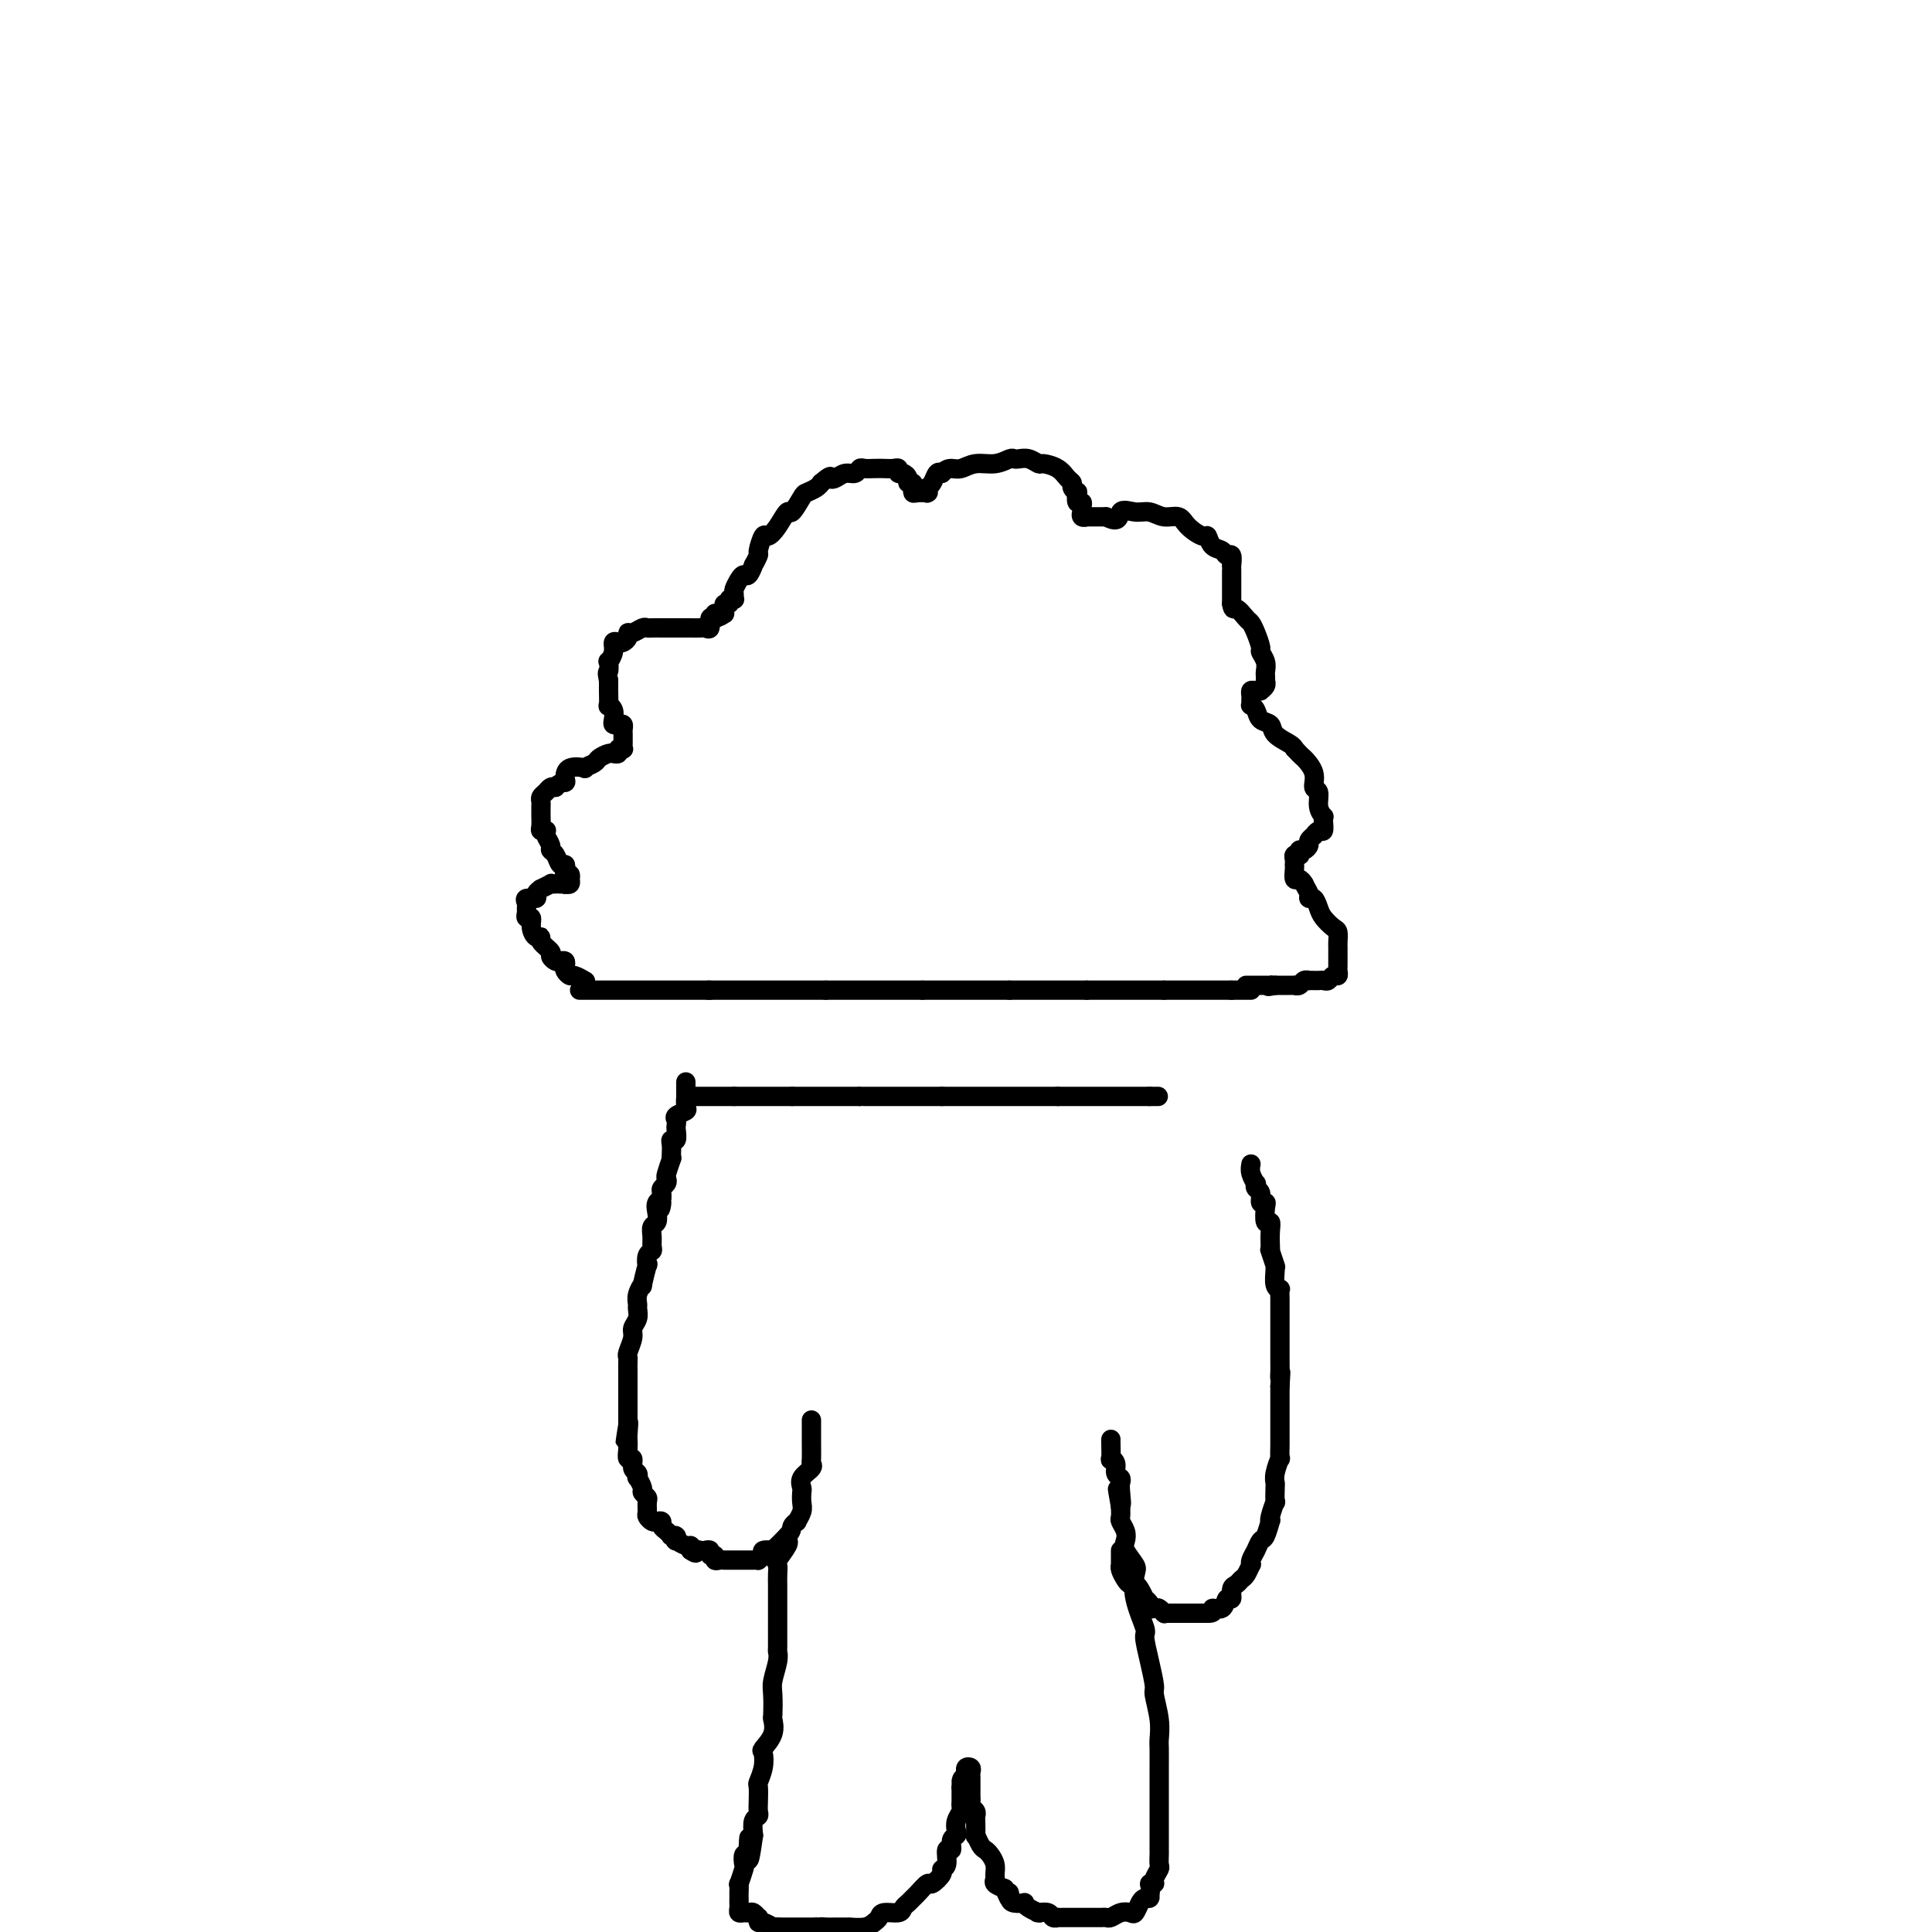 <svg viewBox='0 0 400 400' version='1.1' xmlns='http://www.w3.org/2000/svg' xmlns:xlink='http://www.w3.org/1999/xlink'><g fill='none' stroke='#000000' stroke-width='4' stroke-linecap='round' stroke-linejoin='round'><path d='M120,205c0.438,0.000 0.877,0.000 1,0c0.123,0.000 -0.068,0.000 0,0c0.068,0.000 0.395,-0.000 1,0c0.605,0.000 1.487,0.000 2,0c0.513,0.000 0.659,0.000 1,0c0.341,0.000 0.879,0.000 1,0c0.121,0.000 -0.175,0.000 0,0c0.175,0.000 0.821,-0.000 1,0c0.179,0.000 -0.110,0.000 0,0c0.110,0.000 0.617,0.000 1,0c0.383,0.000 0.640,0.000 1,0c0.360,0.000 0.821,0.000 1,0c0.179,0.000 0.076,0.000 0,0c-0.076,0.000 -0.127,-0.000 0,0c0.127,0.000 0.430,0.000 1,0c0.570,0.000 1.406,0.000 2,0c0.594,0.000 0.947,0.000 1,0c0.053,0.000 -0.192,0.000 0,0c0.192,0.000 0.821,0.000 1,0c0.179,0.000 -0.093,0.000 0,0c0.093,0.000 0.550,0.000 1,0c0.450,0.000 0.893,0.000 1,0c0.107,0.000 -0.122,0.000 0,0c0.122,0.000 0.596,0.000 1,0c0.404,0.000 0.738,0.000 1,0c0.262,0.000 0.451,0.000 1,0c0.549,0.000 1.459,0.000 2,0c0.541,0.000 0.712,0.000 1,0c0.288,0.000 0.693,0.000 1,0c0.307,0.000 0.516,0.000 1,0c0.484,0.000 1.242,0.000 2,0'/><path d='M147,205c4.146,0.000 1.010,0.000 0,0c-1.010,0.000 0.107,-0.000 1,0c0.893,0.000 1.564,0.000 2,0c0.436,0.000 0.638,0.000 1,0c0.362,0.000 0.884,0.000 1,0c0.116,0.000 -0.172,0.000 0,0c0.172,0.000 0.806,-0.000 1,0c0.194,0.000 -0.052,0.000 0,0c0.052,0.000 0.403,0.000 1,0c0.597,0.000 1.439,0.000 2,0c0.561,0.000 0.839,0.000 1,0c0.161,0.000 0.205,0.000 0,0c-0.205,0.000 -0.658,-0.000 0,0c0.658,0.000 2.428,0.000 3,0c0.572,0.000 -0.054,0.000 0,0c0.054,0.000 0.788,0.000 1,0c0.212,0.000 -0.098,0.000 0,0c0.098,0.000 0.605,0.000 1,0c0.395,0.000 0.680,0.000 1,0c0.320,0.000 0.677,0.000 1,0c0.323,0.000 0.611,0.000 1,0c0.389,0.000 0.877,0.000 1,0c0.123,0.000 -0.121,0.000 0,0c0.121,0.000 0.607,0.000 1,0c0.393,0.000 0.693,0.000 1,0c0.307,0.000 0.621,0.000 1,0c0.379,0.000 0.823,0.000 1,0c0.177,0.000 0.086,0.000 0,0c-0.086,0.000 -0.167,0.000 0,0c0.167,0.000 0.584,0.000 1,0'/><path d='M171,205c4.179,0.000 2.626,0.000 2,0c-0.626,0.000 -0.326,-0.000 0,0c0.326,0.000 0.679,0.000 1,0c0.321,0.000 0.611,0.000 1,0c0.389,0.000 0.879,0.000 1,0c0.121,0.000 -0.125,0.000 0,0c0.125,0.000 0.621,-0.000 1,0c0.379,0.000 0.640,0.000 1,0c0.360,0.000 0.817,0.000 1,0c0.183,0.000 0.090,0.000 0,0c-0.090,0.000 -0.178,0.000 0,0c0.178,0.000 0.623,0.000 1,0c0.377,0.000 0.688,-0.000 1,0c0.312,0.000 0.626,0.000 1,0c0.374,0.000 0.808,0.000 1,0c0.192,0.000 0.140,0.000 0,0c-0.140,0.000 -0.369,0.000 0,0c0.369,0.000 1.338,0.000 2,0c0.662,0.000 1.019,0.000 1,0c-0.019,0.000 -0.412,0.000 0,0c0.412,0.000 1.630,0.000 2,0c0.370,0.000 -0.108,0.000 0,0c0.108,0.000 0.802,0.000 1,0c0.198,0.000 -0.101,0.000 0,0c0.101,0.000 0.600,0.000 1,0c0.400,0.000 0.700,0.000 1,0'/><path d='M191,205c3.333,0.000 1.666,0.000 1,0c-0.666,0.000 -0.332,-0.000 0,0c0.332,0.000 0.662,0.000 1,0c0.338,0.000 0.683,0.000 1,0c0.317,0.000 0.606,0.000 1,0c0.394,0.000 0.893,0.000 1,0c0.107,0.000 -0.178,-0.000 0,0c0.178,0.000 0.817,0.000 1,0c0.183,0.000 -0.092,0.000 0,0c0.092,0.000 0.549,0.000 1,0c0.451,0.000 0.895,0.000 1,0c0.105,0.000 -0.130,0.000 0,0c0.130,0.000 0.626,-0.000 1,0c0.374,0.000 0.625,0.000 1,0c0.375,0.000 0.874,0.000 1,0c0.126,0.000 -0.120,0.000 0,0c0.120,0.000 0.607,0.000 1,0c0.393,0.000 0.693,0.000 1,0c0.307,0.000 0.621,0.000 1,0c0.379,0.000 0.822,0.000 1,0c0.178,0.000 0.090,0.000 0,0c-0.090,0.000 -0.182,0.000 0,0c0.182,0.000 0.636,0.000 1,0c0.364,0.000 0.636,0.000 1,0c0.364,0.000 0.818,0.000 1,0c0.182,0.000 0.091,0.000 0,0'/><path d='M209,205c2.968,0.000 1.387,0.000 1,0c-0.387,0.000 0.421,-0.000 1,0c0.579,0.000 0.929,0.000 1,0c0.071,0.000 -0.139,0.000 0,0c0.139,0.000 0.625,0.000 1,0c0.375,0.000 0.639,0.000 1,0c0.361,0.000 0.818,-0.000 1,0c0.182,0.000 0.090,0.000 0,0c-0.090,0.000 -0.178,0.000 0,0c0.178,0.000 0.621,0.000 1,0c0.379,0.000 0.693,0.000 1,0c0.307,0.000 0.607,0.000 1,0c0.393,0.000 0.880,-0.000 1,0c0.120,0.000 -0.127,0.000 0,0c0.127,0.000 0.626,0.000 1,0c0.374,0.000 0.621,0.000 1,0c0.379,0.000 0.889,0.000 1,0c0.111,0.000 -0.177,0.000 0,0c0.177,0.000 0.818,0.000 1,0c0.182,0.000 -0.096,0.000 0,0c0.096,0.000 0.564,0.000 1,0c0.436,0.000 0.839,0.000 1,0c0.161,0.000 0.081,0.000 0,0'/><path d='M225,205c2.658,0.000 1.304,0.000 1,0c-0.304,0.000 0.443,-0.000 1,0c0.557,0.000 0.922,0.000 1,0c0.078,0.000 -0.133,0.000 0,0c0.133,0.000 0.610,0.000 1,0c0.390,0.000 0.692,0.000 1,0c0.308,0.000 0.621,-0.000 1,0c0.379,0.000 0.822,0.000 1,0c0.178,0.000 0.090,0.000 0,0c-0.090,0.000 -0.183,0.000 0,0c0.183,0.000 0.640,0.000 1,0c0.360,0.000 0.621,0.000 1,0c0.379,0.000 0.876,-0.000 1,0c0.124,0.000 -0.125,0.000 0,0c0.125,0.000 0.625,0.000 1,0c0.375,0.000 0.625,0.000 1,0c0.375,0.000 0.875,0.000 1,0c0.125,0.000 -0.124,0.000 0,0c0.124,0.000 0.622,0.000 1,0c0.378,0.000 0.637,0.000 1,0c0.363,0.000 0.828,0.000 1,0c0.172,0.000 0.049,0.000 0,0c-0.049,0.000 -0.025,0.000 0,0'/><path d='M241,205c2.654,0.000 1.290,0.000 1,0c-0.290,0.000 0.496,-0.000 1,0c0.504,0.000 0.726,0.000 1,0c0.274,0.000 0.599,0.000 1,0c0.401,0.000 0.877,0.000 1,0c0.123,0.000 -0.108,0.000 0,0c0.108,0.000 0.555,-0.000 1,0c0.445,0.000 0.889,0.000 1,0c0.111,0.000 -0.110,0.000 0,0c0.110,0.000 0.550,0.000 1,0c0.450,0.000 0.908,0.000 1,0c0.092,0.000 -0.183,0.000 0,0c0.183,0.000 0.822,-0.000 1,0c0.178,0.000 -0.107,0.000 0,0c0.107,0.000 0.606,0.000 1,0c0.394,0.000 0.683,0.000 1,0c0.317,0.000 0.662,0.000 1,0c0.338,0.000 0.669,0.000 1,0'/><path d='M255,205c2.117,0.000 0.409,0.000 0,0c-0.409,0.000 0.483,-0.000 1,0c0.517,0.000 0.661,0.000 1,0c0.339,0.000 0.874,0.000 1,0c0.126,0.000 -0.159,0.000 0,0c0.159,0.000 0.760,0.000 1,0c0.240,0.000 0.120,0.000 0,0'/><path d='M121,203c0.204,0.120 0.408,0.240 0,0c-0.408,-0.240 -1.429,-0.838 -2,-1c-0.571,-0.162 -0.692,0.114 -1,0c-0.308,-0.114 -0.803,-0.618 -1,-1c-0.197,-0.382 -0.096,-0.641 0,-1c0.096,-0.359 0.185,-0.816 0,-1c-0.185,-0.184 -0.646,-0.094 -1,0c-0.354,0.094 -0.602,0.193 -1,0c-0.398,-0.193 -0.947,-0.677 -1,-1c-0.053,-0.323 0.388,-0.484 0,-1c-0.388,-0.516 -1.606,-1.386 -2,-2c-0.394,-0.614 0.034,-0.973 0,-1c-0.034,-0.027 -0.531,0.277 -1,0c-0.469,-0.277 -0.910,-1.135 -1,-2c-0.090,-0.865 0.173,-1.737 0,-2c-0.173,-0.263 -0.780,0.083 -1,0c-0.220,-0.083 -0.051,-0.596 0,-1c0.051,-0.404 -0.016,-0.699 0,-1c0.016,-0.301 0.114,-0.606 0,-1c-0.114,-0.394 -0.439,-0.875 0,-1c0.439,-0.125 1.642,0.106 2,0c0.358,-0.106 -0.129,-0.550 0,-1c0.129,-0.450 0.875,-0.905 1,-1c0.125,-0.095 -0.370,0.171 0,0c0.370,-0.171 1.604,-0.778 2,-1c0.396,-0.222 -0.047,-0.060 0,0c0.047,0.060 0.585,0.017 1,0c0.415,-0.017 0.708,-0.009 1,0'/><path d='M116,183c1.305,-0.929 1.068,-0.253 1,0c-0.068,0.253 0.034,0.083 0,0c-0.034,-0.083 -0.204,-0.079 0,0c0.204,0.079 0.783,0.232 1,0c0.217,-0.232 0.072,-0.849 0,-1c-0.072,-0.151 -0.071,0.166 0,0c0.071,-0.166 0.212,-0.813 0,-1c-0.212,-0.187 -0.777,0.087 -1,0c-0.223,-0.087 -0.102,-0.534 0,-1c0.102,-0.466 0.186,-0.950 0,-1c-0.186,-0.050 -0.642,0.334 -1,0c-0.358,-0.334 -0.618,-1.386 -1,-2c-0.382,-0.614 -0.886,-0.792 -1,-1c-0.114,-0.208 0.162,-0.448 0,-1c-0.162,-0.552 -0.761,-1.418 -1,-2c-0.239,-0.582 -0.117,-0.881 0,-1c0.117,-0.119 0.227,-0.059 0,0c-0.227,0.059 -0.793,0.118 -1,0c-0.207,-0.118 -0.055,-0.413 0,-1c0.055,-0.587 0.014,-1.467 0,-2c-0.014,-0.533 -0.001,-0.720 0,-1c0.001,-0.280 -0.011,-0.653 0,-1c0.011,-0.347 0.044,-0.668 0,-1c-0.044,-0.332 -0.167,-0.677 0,-1c0.167,-0.323 0.622,-0.625 1,-1c0.378,-0.375 0.679,-0.821 1,-1c0.321,-0.179 0.660,-0.089 1,0'/><path d='M115,163c0.920,-1.126 1.719,-0.942 2,-1c0.281,-0.058 0.044,-0.358 0,-1c-0.044,-0.642 0.106,-1.625 1,-2c0.894,-0.375 2.533,-0.143 3,0c0.467,0.143 -0.239,0.196 0,0c0.239,-0.196 1.422,-0.641 2,-1c0.578,-0.359 0.551,-0.631 1,-1c0.449,-0.369 1.373,-0.835 2,-1c0.627,-0.165 0.956,-0.030 1,0c0.044,0.030 -0.199,-0.044 0,0c0.199,0.044 0.838,0.205 1,0c0.162,-0.205 -0.153,-0.776 0,-1c0.153,-0.224 0.773,-0.102 1,0c0.227,0.102 0.061,0.182 0,0c-0.061,-0.182 -0.015,-0.627 0,-1c0.015,-0.373 0.001,-0.674 0,-1c-0.001,-0.326 0.010,-0.675 0,-1c-0.010,-0.325 -0.041,-0.625 0,-1c0.041,-0.375 0.156,-0.825 0,-1c-0.156,-0.175 -0.581,-0.076 -1,0c-0.419,0.076 -0.830,0.128 -1,0c-0.170,-0.128 -0.098,-0.436 0,-1c0.098,-0.564 0.222,-1.384 0,-2c-0.222,-0.616 -0.792,-1.027 -1,-1c-0.208,0.027 -0.056,0.492 0,0c0.056,-0.492 0.015,-1.940 0,-3c-0.015,-1.060 -0.004,-1.731 0,-2c0.004,-0.269 0.002,-0.134 0,0'/><path d='M126,141c-0.469,-2.336 -0.140,-1.677 0,-2c0.140,-0.323 0.093,-1.628 0,-2c-0.093,-0.372 -0.232,0.188 0,0c0.232,-0.188 0.837,-1.125 1,-2c0.163,-0.875 -0.114,-1.689 0,-2c0.114,-0.311 0.621,-0.121 1,0c0.379,0.121 0.630,0.172 1,0c0.370,-0.172 0.859,-0.568 1,-1c0.141,-0.432 -0.065,-0.900 0,-1c0.065,-0.100 0.401,0.169 1,0c0.599,-0.169 1.459,-0.777 2,-1c0.541,-0.223 0.762,-0.060 1,0c0.238,0.060 0.494,0.016 1,0c0.506,-0.016 1.263,-0.004 2,0c0.737,0.004 1.454,0.001 2,0c0.546,-0.001 0.920,-0.000 1,0c0.080,0.000 -0.136,0.000 0,0c0.136,-0.000 0.623,-0.000 1,0c0.377,0.000 0.644,0.000 1,0c0.356,-0.000 0.802,-0.001 1,0c0.198,0.001 0.148,0.002 0,0c-0.148,-0.002 -0.395,-0.008 0,0c0.395,0.008 1.430,0.030 2,0c0.570,-0.030 0.675,-0.113 1,0c0.325,0.113 0.871,0.422 1,0c0.129,-0.422 -0.157,-1.575 0,-2c0.157,-0.425 0.759,-0.121 1,0c0.241,0.121 0.120,0.061 0,0'/><path d='M148,128c3.204,-1.001 0.715,-1.003 0,-1c-0.715,0.003 0.343,0.011 1,0c0.657,-0.011 0.912,-0.040 1,0c0.088,0.040 0.008,0.151 0,0c-0.008,-0.151 0.054,-0.562 0,-1c-0.054,-0.438 -0.225,-0.901 0,-1c0.225,-0.099 0.845,0.166 1,0c0.155,-0.166 -0.155,-0.765 0,-1c0.155,-0.235 0.777,-0.108 1,0c0.223,0.108 0.049,0.196 0,0c-0.049,-0.196 0.028,-0.677 0,-1c-0.028,-0.323 -0.161,-0.487 0,-1c0.161,-0.513 0.616,-1.375 1,-2c0.384,-0.625 0.695,-1.012 1,-1c0.305,0.012 0.603,0.423 1,0c0.397,-0.423 0.894,-1.680 1,-2c0.106,-0.320 -0.180,0.297 0,0c0.180,-0.297 0.824,-1.510 1,-2c0.176,-0.490 -0.118,-0.259 0,-1c0.118,-0.741 0.646,-2.455 1,-3c0.354,-0.545 0.533,0.078 1,0c0.467,-0.078 1.223,-0.857 2,-2c0.777,-1.143 1.574,-2.649 2,-3c0.426,-0.351 0.482,0.453 1,0c0.518,-0.453 1.500,-2.163 2,-3c0.500,-0.837 0.519,-0.802 1,-1c0.481,-0.198 1.423,-0.628 2,-1c0.577,-0.372 0.788,-0.686 1,-1'/><path d='M170,100c2.274,-1.946 1.957,-1.310 2,-1c0.043,0.310 0.444,0.293 1,0c0.556,-0.293 1.265,-0.863 2,-1c0.735,-0.137 1.495,0.159 2,0c0.505,-0.159 0.755,-0.774 1,-1c0.245,-0.226 0.486,-0.061 1,0c0.514,0.061 1.300,0.020 2,0c0.700,-0.020 1.315,-0.020 2,0c0.685,0.020 1.442,0.061 2,0c0.558,-0.061 0.919,-0.222 1,0c0.081,0.222 -0.118,0.829 0,1c0.118,0.171 0.553,-0.094 1,0c0.447,0.094 0.904,0.546 1,1c0.096,0.454 -0.171,0.910 0,1c0.171,0.090 0.780,-0.186 1,0c0.220,0.186 0.053,0.835 0,1c-0.053,0.165 0.010,-0.152 0,0c-0.010,0.152 -0.094,0.774 0,1c0.094,0.226 0.365,0.057 1,0c0.635,-0.057 1.633,-0.001 2,0c0.367,0.001 0.101,-0.054 0,0c-0.101,0.054 -0.038,0.217 0,0c0.038,-0.217 0.052,-0.815 0,-1c-0.052,-0.185 -0.168,0.043 0,0c0.168,-0.043 0.622,-0.358 1,-1c0.378,-0.642 0.679,-1.612 1,-2c0.321,-0.388 0.660,-0.194 1,0'/><path d='M195,98c0.830,-0.863 1.406,-1.020 2,-1c0.594,0.020 1.206,0.215 2,0c0.794,-0.215 1.770,-0.842 3,-1c1.230,-0.158 2.713,0.153 4,0c1.287,-0.153 2.376,-0.769 3,-1c0.624,-0.231 0.781,-0.076 1,0c0.219,0.076 0.499,0.075 1,0c0.501,-0.075 1.223,-0.224 2,0c0.777,0.224 1.610,0.819 2,1c0.390,0.181 0.338,-0.054 1,0c0.662,0.054 2.037,0.397 3,1c0.963,0.603 1.512,1.466 2,2c0.488,0.534 0.914,0.739 1,1c0.086,0.261 -0.169,0.577 0,1c0.169,0.423 0.763,0.953 1,1c0.237,0.047 0.116,-0.390 0,0c-0.116,0.390 -0.227,1.606 0,2c0.227,0.394 0.792,-0.034 1,0c0.208,0.034 0.060,0.531 0,1c-0.060,0.469 -0.033,0.910 0,1c0.033,0.090 0.073,-0.172 0,0c-0.073,0.172 -0.259,0.778 0,1c0.259,0.222 0.962,0.059 1,0c0.038,-0.059 -0.588,-0.016 0,0c0.588,0.016 2.389,0.004 3,0c0.611,-0.004 0.032,-0.001 0,0c-0.032,0.001 0.484,0.001 1,0'/><path d='M229,107c3.011,1.625 2.540,-0.312 3,-1c0.460,-0.688 1.851,-0.126 3,0c1.149,0.126 2.056,-0.182 3,0c0.944,0.182 1.927,0.856 3,1c1.073,0.144 2.237,-0.242 3,0c0.763,0.242 1.125,1.111 2,2c0.875,0.889 2.262,1.798 3,2c0.738,0.202 0.829,-0.302 1,0c0.171,0.302 0.424,1.409 1,2c0.576,0.591 1.475,0.665 2,1c0.525,0.335 0.677,0.930 1,1c0.323,0.070 0.819,-0.385 1,0c0.181,0.385 0.049,1.610 0,2c-0.049,0.390 -0.013,-0.054 0,0c0.013,0.054 0.003,0.606 0,1c-0.003,0.394 -0.001,0.631 0,1c0.001,0.369 0.000,0.869 0,1c-0.000,0.131 -0.000,-0.106 0,0c0.000,0.106 0.000,0.554 0,1c-0.000,0.446 -0.000,0.890 0,1c0.000,0.110 0.000,-0.115 0,0c-0.000,0.115 -0.000,0.569 0,1c0.000,0.431 0.000,0.837 0,1c-0.000,0.163 -0.000,0.082 0,0c0.000,-0.082 0.000,-0.166 0,0c-0.000,0.166 -0.000,0.583 0,1'/><path d='M255,125c0.273,1.663 0.455,0.820 1,1c0.545,0.180 1.451,1.381 2,2c0.549,0.619 0.739,0.655 1,1c0.261,0.345 0.592,0.999 1,2c0.408,1.001 0.894,2.348 1,3c0.106,0.652 -0.168,0.610 0,1c0.168,0.390 0.777,1.214 1,2c0.223,0.786 0.061,1.534 0,2c-0.061,0.466 -0.020,0.651 0,1c0.020,0.349 0.020,0.864 0,1c-0.020,0.136 -0.061,-0.107 0,0c0.061,0.107 0.223,0.564 0,1c-0.223,0.436 -0.830,0.852 -1,1c-0.170,0.148 0.098,0.028 0,0c-0.098,-0.028 -0.562,0.035 -1,0c-0.438,-0.035 -0.850,-0.168 -1,0c-0.150,0.168 -0.037,0.635 0,1c0.037,0.365 -0.002,0.626 0,1c0.002,0.374 0.046,0.859 0,1c-0.046,0.141 -0.183,-0.062 0,0c0.183,0.062 0.686,0.387 1,1c0.314,0.613 0.438,1.512 1,2c0.562,0.488 1.563,0.564 2,1c0.437,0.436 0.310,1.233 1,2c0.690,0.767 2.197,1.505 3,2c0.803,0.495 0.901,0.748 1,1'/><path d='M268,155c1.719,1.865 1.517,1.528 2,2c0.483,0.472 1.650,1.752 2,3c0.350,1.248 -0.116,2.463 0,3c0.116,0.537 0.816,0.394 1,1c0.184,0.606 -0.146,1.960 0,3c0.146,1.040 0.768,1.766 1,2c0.232,0.234 0.072,-0.024 0,0c-0.072,0.024 -0.057,0.331 0,1c0.057,0.669 0.155,1.699 0,2c-0.155,0.301 -0.563,-0.127 -1,0c-0.437,0.127 -0.905,0.809 -1,1c-0.095,0.191 0.181,-0.107 0,0c-0.181,0.107 -0.819,0.621 -1,1c-0.181,0.379 0.096,0.624 0,1c-0.096,0.376 -0.565,0.885 -1,1c-0.435,0.115 -0.834,-0.163 -1,0c-0.166,0.163 -0.097,0.765 0,1c0.097,0.235 0.222,0.101 0,0c-0.222,-0.101 -0.791,-0.169 -1,0c-0.209,0.169 -0.057,0.575 0,1c0.057,0.425 0.018,0.870 0,1c-0.018,0.130 -0.016,-0.053 0,0c0.016,0.053 0.046,0.344 0,1c-0.046,0.656 -0.166,1.677 0,2c0.166,0.323 0.619,-0.050 1,0c0.381,0.050 0.691,0.525 1,1'/><path d='M270,183c0.548,1.159 0.919,1.556 1,2c0.081,0.444 -0.130,0.935 0,1c0.130,0.065 0.599,-0.296 1,0c0.401,0.296 0.734,1.249 1,2c0.266,0.751 0.463,1.300 1,2c0.537,0.700 1.412,1.549 2,2c0.588,0.451 0.890,0.502 1,1c0.110,0.498 0.030,1.444 0,2c-0.030,0.556 -0.008,0.723 0,1c0.008,0.277 0.002,0.666 0,1c-0.002,0.334 -0.001,0.614 0,1c0.001,0.386 0.001,0.878 0,1c-0.001,0.122 -0.003,-0.126 0,0c0.003,0.126 0.012,0.626 0,1c-0.012,0.374 -0.045,0.622 0,1c0.045,0.378 0.167,0.886 0,1c-0.167,0.114 -0.622,-0.166 -1,0c-0.378,0.166 -0.680,0.776 -1,1c-0.320,0.224 -0.659,0.060 -1,0c-0.341,-0.060 -0.683,-0.017 -1,0c-0.317,0.017 -0.610,0.008 -1,0c-0.390,-0.008 -0.879,-0.016 -1,0c-0.121,0.016 0.126,0.057 0,0c-0.126,-0.057 -0.625,-0.211 -1,0c-0.375,0.211 -0.625,0.789 -1,1c-0.375,0.211 -0.874,0.057 -1,0c-0.126,-0.057 0.121,-0.015 0,0c-0.121,0.015 -0.610,0.004 -1,0c-0.390,-0.004 -0.682,-0.001 -1,0c-0.318,0.001 -0.662,0.000 -1,0c-0.338,-0.000 -0.669,-0.000 -1,0'/><path d='M264,204c-2.249,0.464 -1.372,0.124 -1,0c0.372,-0.124 0.241,-0.033 0,0c-0.241,0.033 -0.590,0.009 -1,0c-0.410,-0.009 -0.879,-0.002 -1,0c-0.121,0.002 0.108,0.001 0,0c-0.108,-0.001 -0.551,-0.000 -1,0c-0.449,0.000 -0.904,0.000 -1,0c-0.096,-0.000 0.166,-0.000 0,0c-0.166,0.000 -0.762,0.000 -1,0c-0.238,-0.000 -0.119,-0.000 0,0'/><path d='M143,227c0.000,0.000 0.000,0.000 0,0c0.000,0.000 0.000,0.000 0,0c0.000,-0.000 0.000,0.000 0,0'/><path d='M143,227c0.334,0.000 0.668,0.000 1,0c0.332,0.000 0.663,0.000 1,0c0.337,-0.000 0.682,-0.000 1,0c0.318,0.000 0.611,0.000 1,0c0.389,-0.000 0.874,0.000 1,0c0.126,0.000 -0.106,0.000 0,0c0.106,0.000 0.549,0.000 1,0c0.451,0.000 0.908,0.000 1,0c0.092,0.000 -0.182,0.000 0,0c0.182,-0.000 0.818,-0.000 1,0c0.182,0.000 -0.091,0.000 0,0c0.091,0.000 0.545,0.000 1,0'/><path d='M152,227c1.328,0.000 0.149,0.000 0,0c-0.149,-0.000 0.733,-0.000 1,0c0.267,0.000 -0.082,0.000 0,0c0.082,-0.000 0.596,0.000 1,0c0.404,0.000 0.700,0.000 1,0c0.300,0.000 0.605,0.000 1,0c0.395,0.000 0.880,0.000 1,0c0.120,0.000 -0.127,0.000 0,0c0.127,-0.000 0.626,-0.000 1,0c0.374,0.000 0.621,0.000 1,0c0.379,0.000 0.889,0.000 1,0c0.111,0.000 -0.176,0.000 0,0c0.176,-0.000 0.817,0.000 1,0c0.183,-0.000 -0.092,-0.000 0,0c0.092,0.000 0.550,-0.000 1,0c0.450,0.000 0.890,-0.000 1,0c0.110,0.000 -0.112,-0.000 0,0c0.112,0.000 0.556,0.000 1,0'/><path d='M164,227c2.306,0.000 2.071,0.000 2,0c-0.071,-0.000 0.022,-0.000 0,0c-0.022,0.000 -0.160,0.000 0,0c0.160,-0.000 0.617,0.000 1,0c0.383,0.000 0.690,0.000 1,0c0.310,0.000 0.622,0.000 1,0c0.378,0.000 0.822,0.000 1,0c0.178,0.000 0.089,0.000 0,0c-0.089,-0.000 -0.179,-0.000 0,0c0.179,0.000 0.626,0.000 1,0c0.374,0.000 0.673,0.000 1,0c0.327,0.000 0.680,0.000 1,0c0.320,-0.000 0.607,0.000 1,0c0.393,-0.000 0.893,-0.000 1,0c0.107,0.000 -0.178,-0.000 0,0c0.178,0.000 0.821,-0.000 1,0c0.179,0.000 -0.106,-0.000 0,0c0.106,0.000 0.602,-0.000 1,0c0.398,0.000 0.699,0.000 1,0'/><path d='M178,227c2.389,0.000 1.361,0.000 1,0c-0.361,-0.000 -0.056,-0.000 0,0c0.056,0.000 -0.139,0.000 0,0c0.139,-0.000 0.611,0.000 1,0c0.389,0.000 0.696,0.000 1,0c0.304,0.000 0.606,0.000 1,0c0.394,0.000 0.880,0.000 1,0c0.120,0.000 -0.126,0.000 0,0c0.126,-0.000 0.625,-0.000 1,0c0.375,0.000 0.626,0.000 1,0c0.374,0.000 0.870,0.000 1,0c0.130,0.000 -0.105,0.000 0,0c0.105,-0.000 0.549,0.000 1,0c0.451,-0.000 0.907,-0.000 1,0c0.093,0.000 -0.178,-0.000 0,0c0.178,0.000 0.804,-0.000 1,0c0.196,0.000 -0.039,-0.000 0,0c0.039,0.000 0.353,-0.000 1,0c0.647,0.000 1.626,-0.000 2,0c0.374,0.000 0.142,-0.000 0,0c-0.142,0.000 -0.193,-0.000 0,0c0.193,0.000 0.629,-0.000 1,0c0.371,0.000 0.677,-0.000 1,0c0.323,0.000 0.661,0.000 1,0'/><path d='M195,227c2.792,0.000 1.273,0.000 1,0c-0.273,-0.000 0.700,-0.000 1,0c0.300,0.000 -0.075,0.000 0,0c0.075,-0.000 0.598,0.000 1,0c0.402,0.000 0.681,0.000 1,0c0.319,0.000 0.677,0.000 1,0c0.323,0.000 0.611,0.000 1,0c0.389,0.000 0.877,0.000 1,0c0.123,-0.000 -0.121,-0.000 0,0c0.121,0.000 0.606,0.000 1,0c0.394,0.000 0.697,0.000 1,0c0.303,0.000 0.606,0.000 1,0c0.394,-0.000 0.879,0.000 1,0c0.121,-0.000 -0.121,-0.000 0,0c0.121,0.000 0.605,-0.000 1,0c0.395,0.000 0.702,-0.000 1,0c0.298,0.000 0.587,-0.000 1,0c0.413,0.000 0.951,-0.000 1,0c0.049,0.000 -0.390,-0.000 0,0c0.390,0.000 1.611,-0.000 2,0c0.389,0.000 -0.053,-0.000 0,0c0.053,0.000 0.602,-0.000 1,0c0.398,0.000 0.645,-0.000 1,0c0.355,0.000 0.820,-0.000 1,0c0.180,0.000 0.076,-0.000 0,0c-0.076,0.000 -0.126,-0.000 0,0c0.126,0.000 0.426,-0.000 1,0c0.574,0.000 1.422,-0.000 2,0c0.578,0.000 0.886,-0.000 1,0c0.114,0.000 0.032,-0.000 0,0c-0.032,0.000 -0.016,0.000 0,0'/><path d='M219,227c3.896,0.000 1.636,0.000 1,0c-0.636,-0.000 0.351,-0.000 1,0c0.649,0.000 0.961,0.000 1,0c0.039,-0.000 -0.193,0.000 0,0c0.193,0.000 0.811,0.000 1,0c0.189,0.000 -0.051,0.000 0,0c0.051,0.000 0.392,0.000 1,0c0.608,0.000 1.483,0.000 2,0c0.517,-0.000 0.677,-0.000 1,0c0.323,0.000 0.807,0.000 1,0c0.193,0.000 0.093,0.000 0,0c-0.093,0.000 -0.179,0.000 0,0c0.179,-0.000 0.623,0.000 1,0c0.377,-0.000 0.689,-0.000 1,0c0.311,0.000 0.622,-0.000 1,0c0.378,0.000 0.822,-0.000 1,0c0.178,0.000 0.089,-0.000 0,0c-0.089,0.000 -0.179,-0.000 0,0c0.179,0.000 0.626,-0.000 1,0c0.374,0.000 0.674,-0.000 1,0c0.326,0.000 0.679,-0.000 1,0c0.321,0.000 0.612,-0.000 1,0c0.388,0.000 0.874,-0.000 1,0c0.126,0.000 -0.107,-0.000 0,0c0.107,0.000 0.553,0.000 1,0'/><path d='M238,227c3.167,0.000 1.583,0.000 0,0'/><path d='M142,224c0.000,0.339 0.000,0.677 0,1c-0.000,0.323 -0.001,0.629 0,1c0.001,0.371 0.002,0.806 0,1c-0.002,0.194 -0.008,0.146 0,0c0.008,-0.146 0.030,-0.390 0,0c-0.030,0.390 -0.113,1.414 0,2c0.113,0.586 0.422,0.733 0,1c-0.422,0.267 -1.576,0.654 -2,1c-0.424,0.346 -0.117,0.653 0,1c0.117,0.347 0.045,0.736 0,1c-0.045,0.264 -0.065,0.403 0,1c0.065,0.597 0.213,1.653 0,2c-0.213,0.347 -0.788,-0.015 -1,0c-0.212,0.015 -0.060,0.407 0,1c0.060,0.593 0.030,1.388 0,2c-0.030,0.612 -0.060,1.043 0,1c0.060,-0.043 0.208,-0.558 0,0c-0.208,0.558 -0.774,2.191 -1,3c-0.226,0.809 -0.113,0.794 0,1c0.113,0.206 0.226,0.633 0,1c-0.226,0.367 -0.792,0.676 -1,1c-0.208,0.324 -0.060,0.664 0,1c0.060,0.336 0.030,0.668 0,1'/><path d='M137,248c-0.714,3.964 0.001,1.873 0,1c-0.001,-0.873 -0.718,-0.530 -1,0c-0.282,0.530 -0.128,1.245 0,2c0.128,0.755 0.232,1.551 0,2c-0.232,0.449 -0.798,0.553 -1,1c-0.202,0.447 -0.040,1.239 0,2c0.040,0.761 -0.041,1.492 0,2c0.041,0.508 0.203,0.793 0,1c-0.203,0.207 -0.771,0.337 -1,1c-0.229,0.663 -0.118,1.858 0,2c0.118,0.142 0.242,-0.768 0,0c-0.242,0.768 -0.850,3.213 -1,4c-0.150,0.787 0.157,-0.085 0,0c-0.157,0.085 -0.778,1.125 -1,2c-0.222,0.875 -0.044,1.584 0,2c0.044,0.416 -0.044,0.539 0,1c0.044,0.461 0.222,1.261 0,2c-0.222,0.739 -0.844,1.415 -1,2c-0.156,0.585 0.154,1.077 0,2c-0.154,0.923 -0.773,2.278 -1,3c-0.227,0.722 -0.061,0.813 0,1c0.061,0.187 0.016,0.471 0,1c-0.016,0.529 -0.004,1.303 0,2c0.004,0.697 0.001,1.318 0,2c-0.001,0.682 -0.000,1.426 0,2c0.000,0.574 0.000,0.979 0,1c-0.000,0.021 -0.000,-0.342 0,0c0.000,0.342 0.000,1.391 0,2c-0.000,0.609 -0.000,0.779 0,1c0.000,0.221 0.000,0.492 0,1c-0.000,0.508 -0.000,1.254 0,2'/><path d='M130,295c-1.083,7.167 -0.290,1.586 0,0c0.290,-1.586 0.077,0.823 0,2c-0.077,1.177 -0.016,1.123 0,1c0.016,-0.123 -0.011,-0.313 0,0c0.011,0.313 0.059,1.130 0,2c-0.059,0.870 -0.226,1.792 0,2c0.226,0.208 0.844,-0.300 1,0c0.156,0.300 -0.150,1.408 0,2c0.150,0.592 0.757,0.669 1,1c0.243,0.331 0.121,0.915 0,1c-0.121,0.085 -0.243,-0.329 0,0c0.243,0.329 0.850,1.401 1,2c0.150,0.599 -0.157,0.723 0,1c0.157,0.277 0.777,0.705 1,1c0.223,0.295 0.048,0.458 0,1c-0.048,0.542 0.029,1.465 0,2c-0.029,0.535 -0.166,0.682 0,1c0.166,0.318 0.636,0.806 1,1c0.364,0.194 0.623,0.094 1,0c0.377,-0.094 0.872,-0.183 1,0c0.128,0.183 -0.110,0.638 0,1c0.110,0.362 0.569,0.632 1,1c0.431,0.368 0.834,0.835 1,1c0.166,0.165 0.095,0.029 0,0c-0.095,-0.029 -0.215,0.049 0,0c0.215,-0.049 0.765,-0.224 1,0c0.235,0.224 0.154,0.847 0,1c-0.154,0.153 -0.381,-0.165 0,0c0.381,0.165 1.372,0.814 2,1c0.628,0.186 0.894,-0.090 1,0c0.106,0.090 0.053,0.545 0,1'/><path d='M143,321c1.570,1.084 0.994,0.295 1,0c0.006,-0.295 0.594,-0.094 1,0c0.406,0.094 0.630,0.082 1,0c0.370,-0.082 0.886,-0.232 1,0c0.114,0.232 -0.176,0.847 0,1c0.176,0.153 0.817,-0.155 1,0c0.183,0.155 -0.091,0.774 0,1c0.091,0.226 0.549,0.061 1,0c0.451,-0.061 0.895,-0.016 1,0c0.105,0.016 -0.130,0.004 0,0c0.130,-0.004 0.626,-0.001 1,0c0.374,0.001 0.625,0.000 1,0c0.375,-0.000 0.874,-0.000 1,0c0.126,0.000 -0.120,-0.000 0,0c0.120,0.000 0.605,0.001 1,0c0.395,-0.001 0.699,-0.003 1,0c0.301,0.003 0.601,0.011 1,0c0.399,-0.011 0.899,-0.042 1,0c0.101,0.042 -0.198,0.156 0,0c0.198,-0.156 0.893,-0.581 1,-1c0.107,-0.419 -0.375,-0.833 0,-1c0.375,-0.167 1.607,-0.087 2,0c0.393,0.087 -0.052,0.181 0,0c0.052,-0.181 0.602,-0.636 1,-1c0.398,-0.364 0.646,-0.636 1,-1c0.354,-0.364 0.816,-0.818 1,-1c0.184,-0.182 0.092,-0.091 0,0'/><path d='M163,318c1.090,-1.159 0.814,-1.556 1,-2c0.186,-0.444 0.834,-0.935 1,-1c0.166,-0.065 -0.151,0.296 0,0c0.151,-0.296 0.771,-1.248 1,-2c0.229,-0.752 0.069,-1.304 0,-2c-0.069,-0.696 -0.047,-1.535 0,-2c0.047,-0.465 0.118,-0.556 0,-1c-0.118,-0.444 -0.424,-1.240 0,-2c0.424,-0.760 1.578,-1.485 2,-2c0.422,-0.515 0.113,-0.821 0,-1c-0.113,-0.179 -0.030,-0.233 0,-1c0.030,-0.767 0.008,-2.248 0,-3c-0.008,-0.752 -0.002,-0.775 0,-1c0.002,-0.225 0.001,-0.652 0,-1c-0.001,-0.348 -0.000,-0.615 0,-1c0.000,-0.385 0.000,-0.887 0,-1c-0.000,-0.113 -0.000,0.162 0,0c0.000,-0.162 0.000,-0.761 0,-1c-0.000,-0.239 -0.000,-0.120 0,0'/><path d='M163,318c0.016,0.430 0.033,0.860 0,1c-0.033,0.140 -0.114,-0.009 0,0c0.114,0.009 0.423,0.178 0,1c-0.423,0.822 -1.577,2.299 -2,3c-0.423,0.701 -0.113,0.625 0,1c0.113,0.375 0.030,1.199 0,2c-0.030,0.801 -0.008,1.578 0,2c0.008,0.422 0.002,0.490 0,1c-0.002,0.510 -0.001,1.464 0,2c0.001,0.536 0.000,0.655 0,1c-0.000,0.345 -0.000,0.914 0,2c0.000,1.086 0.001,2.687 0,3c-0.001,0.313 -0.004,-0.663 0,0c0.004,0.663 0.015,2.966 0,4c-0.015,1.034 -0.056,0.799 0,1c0.056,0.201 0.211,0.836 0,2c-0.211,1.164 -0.787,2.856 -1,4c-0.213,1.144 -0.065,1.739 0,3c0.065,1.261 0.045,3.187 0,4c-0.045,0.813 -0.116,0.513 0,1c0.116,0.487 0.420,1.759 0,3c-0.420,1.241 -1.562,2.449 -2,3c-0.438,0.551 -0.170,0.444 0,1c0.170,0.556 0.241,1.774 0,3c-0.241,1.226 -0.796,2.462 -1,3c-0.204,0.538 -0.058,0.380 0,1c0.058,0.620 0.029,2.017 0,3c-0.029,0.983 -0.059,1.552 0,2c0.059,0.448 0.208,0.774 0,1c-0.208,0.226 -0.774,0.350 -1,1c-0.226,0.650 -0.113,1.825 0,3'/><path d='M156,380c-1.325,9.704 -1.139,2.965 -1,1c0.139,-1.965 0.230,0.844 0,2c-0.230,1.156 -0.779,0.658 -1,1c-0.221,0.342 -0.112,1.524 0,2c0.112,0.476 0.226,0.247 0,1c-0.226,0.753 -0.793,2.488 -1,3c-0.207,0.512 -0.056,-0.199 0,0c0.056,0.199 0.015,1.306 0,2c-0.015,0.694 -0.004,0.973 0,1c0.004,0.027 0.000,-0.199 0,0c-0.000,0.199 0.003,0.824 0,1c-0.003,0.176 -0.012,-0.096 0,0c0.012,0.096 0.044,0.561 0,1c-0.044,0.439 -0.166,0.854 0,1c0.166,0.146 0.619,0.024 1,0c0.381,-0.024 0.690,0.050 1,0c0.310,-0.050 0.621,-0.225 1,0c0.379,0.225 0.828,0.849 1,1c0.172,0.151 0.069,-0.170 0,0c-0.069,0.170 -0.103,0.830 0,1c0.103,0.170 0.342,-0.151 1,0c0.658,0.151 1.733,0.772 2,1c0.267,0.228 -0.275,0.061 0,0c0.275,-0.061 1.365,-0.016 2,0c0.635,0.016 0.813,0.004 1,0c0.187,-0.004 0.382,-0.001 1,0c0.618,0.001 1.661,0.000 2,0c0.339,-0.000 -0.024,-0.000 0,0c0.024,0.000 0.435,0.000 1,0c0.565,-0.000 1.282,-0.000 2,0'/><path d='M169,399c2.666,0.464 1.332,0.124 1,0c-0.332,-0.124 0.339,-0.034 1,0c0.661,0.034 1.311,0.010 2,0c0.689,-0.010 1.417,-0.006 2,0c0.583,0.006 1.021,0.013 1,0c-0.021,-0.013 -0.502,-0.046 0,0c0.502,0.046 1.987,0.171 3,0c1.013,-0.171 1.553,-0.637 2,-1c0.447,-0.363 0.802,-0.622 1,-1c0.198,-0.378 0.238,-0.875 1,-1c0.762,-0.125 2.244,0.123 3,0c0.756,-0.123 0.784,-0.615 1,-1c0.216,-0.385 0.620,-0.662 1,-1c0.380,-0.338 0.737,-0.738 1,-1c0.263,-0.262 0.434,-0.385 1,-1c0.566,-0.615 1.529,-1.720 2,-2c0.471,-0.280 0.451,0.267 1,0c0.549,-0.267 1.668,-1.348 2,-2c0.332,-0.652 -0.122,-0.875 0,-1c0.122,-0.125 0.821,-0.152 1,-1c0.179,-0.848 -0.162,-2.517 0,-3c0.162,-0.483 0.827,0.219 1,0c0.173,-0.219 -0.146,-1.358 0,-2c0.146,-0.642 0.757,-0.788 1,-1c0.243,-0.212 0.118,-0.491 0,-1c-0.118,-0.509 -0.228,-1.249 0,-2c0.228,-0.751 0.793,-1.513 1,-2c0.207,-0.487 0.055,-0.697 0,-1c-0.055,-0.303 -0.015,-0.697 0,-1c0.015,-0.303 0.004,-0.515 0,-1c-0.004,-0.485 -0.002,-1.242 0,-2'/><path d='M199,370c0.558,-2.968 -0.048,-1.387 0,-1c0.048,0.387 0.749,-0.419 1,-1c0.251,-0.581 0.053,-0.937 0,-1c-0.053,-0.063 0.038,0.169 0,0c-0.038,-0.169 -0.206,-0.737 0,-1c0.206,-0.263 0.787,-0.221 1,0c0.213,0.221 0.057,0.623 0,1c-0.057,0.377 -0.015,0.731 0,1c0.015,0.269 0.003,0.453 0,1c-0.003,0.547 0.003,1.456 0,2c-0.003,0.544 -0.015,0.724 0,1c0.015,0.276 0.056,0.649 0,1c-0.056,0.351 -0.211,0.680 0,1c0.211,0.320 0.788,0.630 1,1c0.212,0.370 0.060,0.799 0,1c-0.060,0.201 -0.027,0.172 0,1c0.027,0.828 0.048,2.511 0,3c-0.048,0.489 -0.167,-0.217 0,0c0.167,0.217 0.619,1.357 1,2c0.381,0.643 0.691,0.788 1,1c0.309,0.212 0.617,0.491 1,1c0.383,0.509 0.840,1.250 1,2c0.160,0.750 0.022,1.510 0,2c-0.022,0.490 0.071,0.709 0,1c-0.071,0.291 -0.306,0.655 0,1c0.306,0.345 1.153,0.673 2,1'/><path d='M208,391c1.472,3.895 1.150,1.631 1,1c-0.150,-0.631 -0.130,0.370 0,1c0.130,0.630 0.368,0.891 1,1c0.632,0.109 1.658,0.068 2,0c0.342,-0.068 -0.001,-0.161 0,0c0.001,0.161 0.347,0.578 1,1c0.653,0.422 1.614,0.849 2,1c0.386,0.151 0.199,0.026 0,0c-0.199,-0.026 -0.408,0.045 0,0c0.408,-0.045 1.433,-0.208 2,0c0.567,0.208 0.677,0.788 1,1c0.323,0.212 0.860,0.057 1,0c0.140,-0.057 -0.116,-0.015 0,0c0.116,0.015 0.603,0.004 1,0c0.397,-0.004 0.703,-0.001 1,0c0.297,0.001 0.586,0.000 1,0c0.414,-0.000 0.955,-0.000 1,0c0.045,0.000 -0.405,0.000 0,0c0.405,-0.000 1.667,-0.000 2,0c0.333,0.000 -0.262,0.001 0,0c0.262,-0.001 1.382,-0.004 2,0c0.618,0.004 0.733,0.015 1,0c0.267,-0.015 0.687,-0.055 1,0c0.313,0.055 0.518,0.204 1,0c0.482,-0.204 1.242,-0.763 2,-1c0.758,-0.237 1.513,-0.154 2,0c0.487,0.154 0.705,0.378 1,0c0.295,-0.378 0.667,-1.359 1,-2c0.333,-0.641 0.628,-0.942 1,-1c0.372,-0.058 0.821,0.126 1,0c0.179,-0.126 0.090,-0.563 0,-1'/><path d='M238,392c0.554,-1.080 -0.062,-1.780 0,-2c0.062,-0.220 0.801,0.039 1,0c0.199,-0.039 -0.143,-0.378 0,-1c0.143,-0.622 0.770,-1.528 1,-2c0.230,-0.472 0.062,-0.511 0,-1c-0.062,-0.489 -0.016,-1.428 0,-2c0.016,-0.572 0.004,-0.776 0,-1c-0.004,-0.224 -0.001,-0.467 0,-1c0.001,-0.533 0.000,-1.357 0,-2c-0.000,-0.643 -0.000,-1.104 0,-2c0.000,-0.896 0.000,-2.226 0,-3c-0.000,-0.774 -0.000,-0.993 0,-2c0.000,-1.007 0.001,-2.802 0,-4c-0.001,-1.198 -0.004,-1.799 0,-3c0.004,-1.201 0.016,-3.001 0,-4c-0.016,-0.999 -0.059,-1.196 0,-2c0.059,-0.804 0.222,-2.216 0,-4c-0.222,-1.784 -0.828,-3.941 -1,-5c-0.172,-1.059 0.090,-1.020 0,-2c-0.090,-0.980 -0.532,-2.980 -1,-5c-0.468,-2.020 -0.960,-4.059 -1,-5c-0.040,-0.941 0.374,-0.784 0,-2c-0.374,-1.216 -1.536,-3.806 -2,-6c-0.464,-2.194 -0.228,-3.991 0,-5c0.228,-1.009 0.450,-1.230 0,-2c-0.450,-0.770 -1.571,-2.089 -2,-3c-0.429,-0.911 -0.168,-1.413 0,-2c0.168,-0.587 0.241,-1.261 0,-2c-0.241,-0.739 -0.796,-1.545 -1,-2c-0.204,-0.455 -0.058,-0.559 0,-1c0.058,-0.441 0.029,-1.221 0,-2'/><path d='M232,312c-1.239,-6.941 -0.336,-2.293 0,-1c0.336,1.293 0.105,-0.770 0,-2c-0.105,-1.230 -0.085,-1.626 0,-2c0.085,-0.374 0.233,-0.724 0,-1c-0.233,-0.276 -0.847,-0.476 -1,-1c-0.153,-0.524 0.155,-1.370 0,-2c-0.155,-0.630 -0.774,-1.045 -1,-1c-0.226,0.045 -0.061,0.548 0,0c0.061,-0.548 0.016,-2.147 0,-3c-0.016,-0.853 -0.004,-0.960 0,-1c0.004,-0.040 0.001,-0.011 0,0c-0.001,0.011 -0.001,0.006 0,0'/><path d='M232,321c0.000,0.339 0.000,0.679 0,1c-0.000,0.321 -0.001,0.624 0,1c0.001,0.376 0.003,0.825 0,1c-0.003,0.175 -0.012,0.075 0,0c0.012,-0.075 0.045,-0.126 0,0c-0.045,0.126 -0.167,0.428 0,1c0.167,0.572 0.623,1.415 1,2c0.377,0.585 0.674,0.912 1,1c0.326,0.088 0.680,-0.065 1,0c0.320,0.065 0.607,0.347 1,1c0.393,0.653 0.893,1.678 1,2c0.107,0.322 -0.179,-0.058 0,0c0.179,0.058 0.822,0.555 1,1c0.178,0.445 -0.110,0.837 0,1c0.110,0.163 0.617,0.096 1,0c0.383,-0.096 0.640,-0.222 1,0c0.360,0.222 0.821,0.792 1,1c0.179,0.208 0.075,0.056 0,0c-0.075,-0.056 -0.122,-0.015 0,0c0.122,0.015 0.414,0.004 1,0c0.586,-0.004 1.466,-0.001 2,0c0.534,0.001 0.720,0.000 1,0c0.280,-0.000 0.653,-0.000 1,0c0.347,0.000 0.668,0.000 1,0c0.332,-0.000 0.677,-0.000 1,0c0.323,0.000 0.625,0.000 1,0c0.375,-0.000 0.821,-0.000 1,0c0.179,0.000 0.089,0.000 0,0'/><path d='M250,334c1.973,0.048 0.906,-0.831 1,-1c0.094,-0.169 1.349,0.372 2,0c0.651,-0.372 0.699,-1.658 1,-2c0.301,-0.342 0.854,0.261 1,0c0.146,-0.261 -0.115,-1.384 0,-2c0.115,-0.616 0.605,-0.725 1,-1c0.395,-0.275 0.693,-0.717 1,-1c0.307,-0.283 0.621,-0.407 1,-1c0.379,-0.593 0.823,-1.655 1,-2c0.177,-0.345 0.089,0.026 0,0c-0.089,-0.026 -0.178,-0.449 0,-1c0.178,-0.551 0.622,-1.230 1,-2c0.378,-0.770 0.689,-1.633 1,-2c0.311,-0.367 0.623,-0.240 1,-1c0.377,-0.760 0.819,-2.407 1,-3c0.181,-0.593 0.101,-0.131 0,0c-0.101,0.131 -0.223,-0.069 0,-1c0.223,-0.931 0.791,-2.594 1,-3c0.209,-0.406 0.060,0.443 0,0c-0.060,-0.443 -0.030,-2.179 0,-3c0.030,-0.821 0.061,-0.727 0,-1c-0.061,-0.273 -0.212,-0.913 0,-2c0.212,-1.087 0.789,-2.622 1,-3c0.211,-0.378 0.057,0.401 0,0c-0.057,-0.401 -0.015,-1.981 0,-3c0.015,-1.019 0.004,-1.477 0,-2c-0.004,-0.523 -0.001,-1.113 0,-2c0.001,-0.887 0.000,-2.073 0,-3c-0.000,-0.927 -0.000,-1.596 0,-2c0.000,-0.404 0.000,-0.544 0,-1c-0.000,-0.456 -0.000,-1.228 0,-2'/><path d='M265,287c0.309,-4.749 0.083,-2.622 0,-2c-0.083,0.622 -0.022,-0.261 0,-1c0.022,-0.739 0.006,-1.335 0,-2c-0.006,-0.665 -0.002,-1.401 0,-2c0.002,-0.599 0.000,-1.063 0,-2c-0.000,-0.937 -0.000,-2.348 0,-3c0.000,-0.652 -0.000,-0.547 0,-1c0.000,-0.453 0.001,-1.466 0,-2c-0.001,-0.534 -0.004,-0.589 0,-1c0.004,-0.411 0.015,-1.178 0,-2c-0.015,-0.822 -0.057,-1.699 0,-2c0.057,-0.301 0.212,-0.025 0,0c-0.212,0.025 -0.793,-0.201 -1,-1c-0.207,-0.799 -0.041,-2.172 0,-3c0.041,-0.828 -0.041,-1.113 0,-1c0.041,0.113 0.207,0.624 0,0c-0.207,-0.624 -0.787,-2.382 -1,-3c-0.213,-0.618 -0.061,-0.096 0,0c0.061,0.096 0.030,-0.233 0,-1c-0.030,-0.767 -0.060,-1.971 0,-3c0.060,-1.029 0.208,-1.881 0,-2c-0.208,-0.119 -0.773,0.497 -1,0c-0.227,-0.497 -0.117,-2.108 0,-3c0.117,-0.892 0.241,-1.066 0,-1c-0.241,0.066 -0.848,0.373 -1,0c-0.152,-0.373 0.152,-1.426 0,-2c-0.152,-0.574 -0.759,-0.668 -1,-1c-0.241,-0.332 -0.116,-0.904 0,-1c0.116,-0.096 0.224,0.282 0,0c-0.224,-0.282 -0.778,-1.223 -1,-2c-0.222,-0.777 -0.111,-1.388 0,-2'/></g>
</svg>